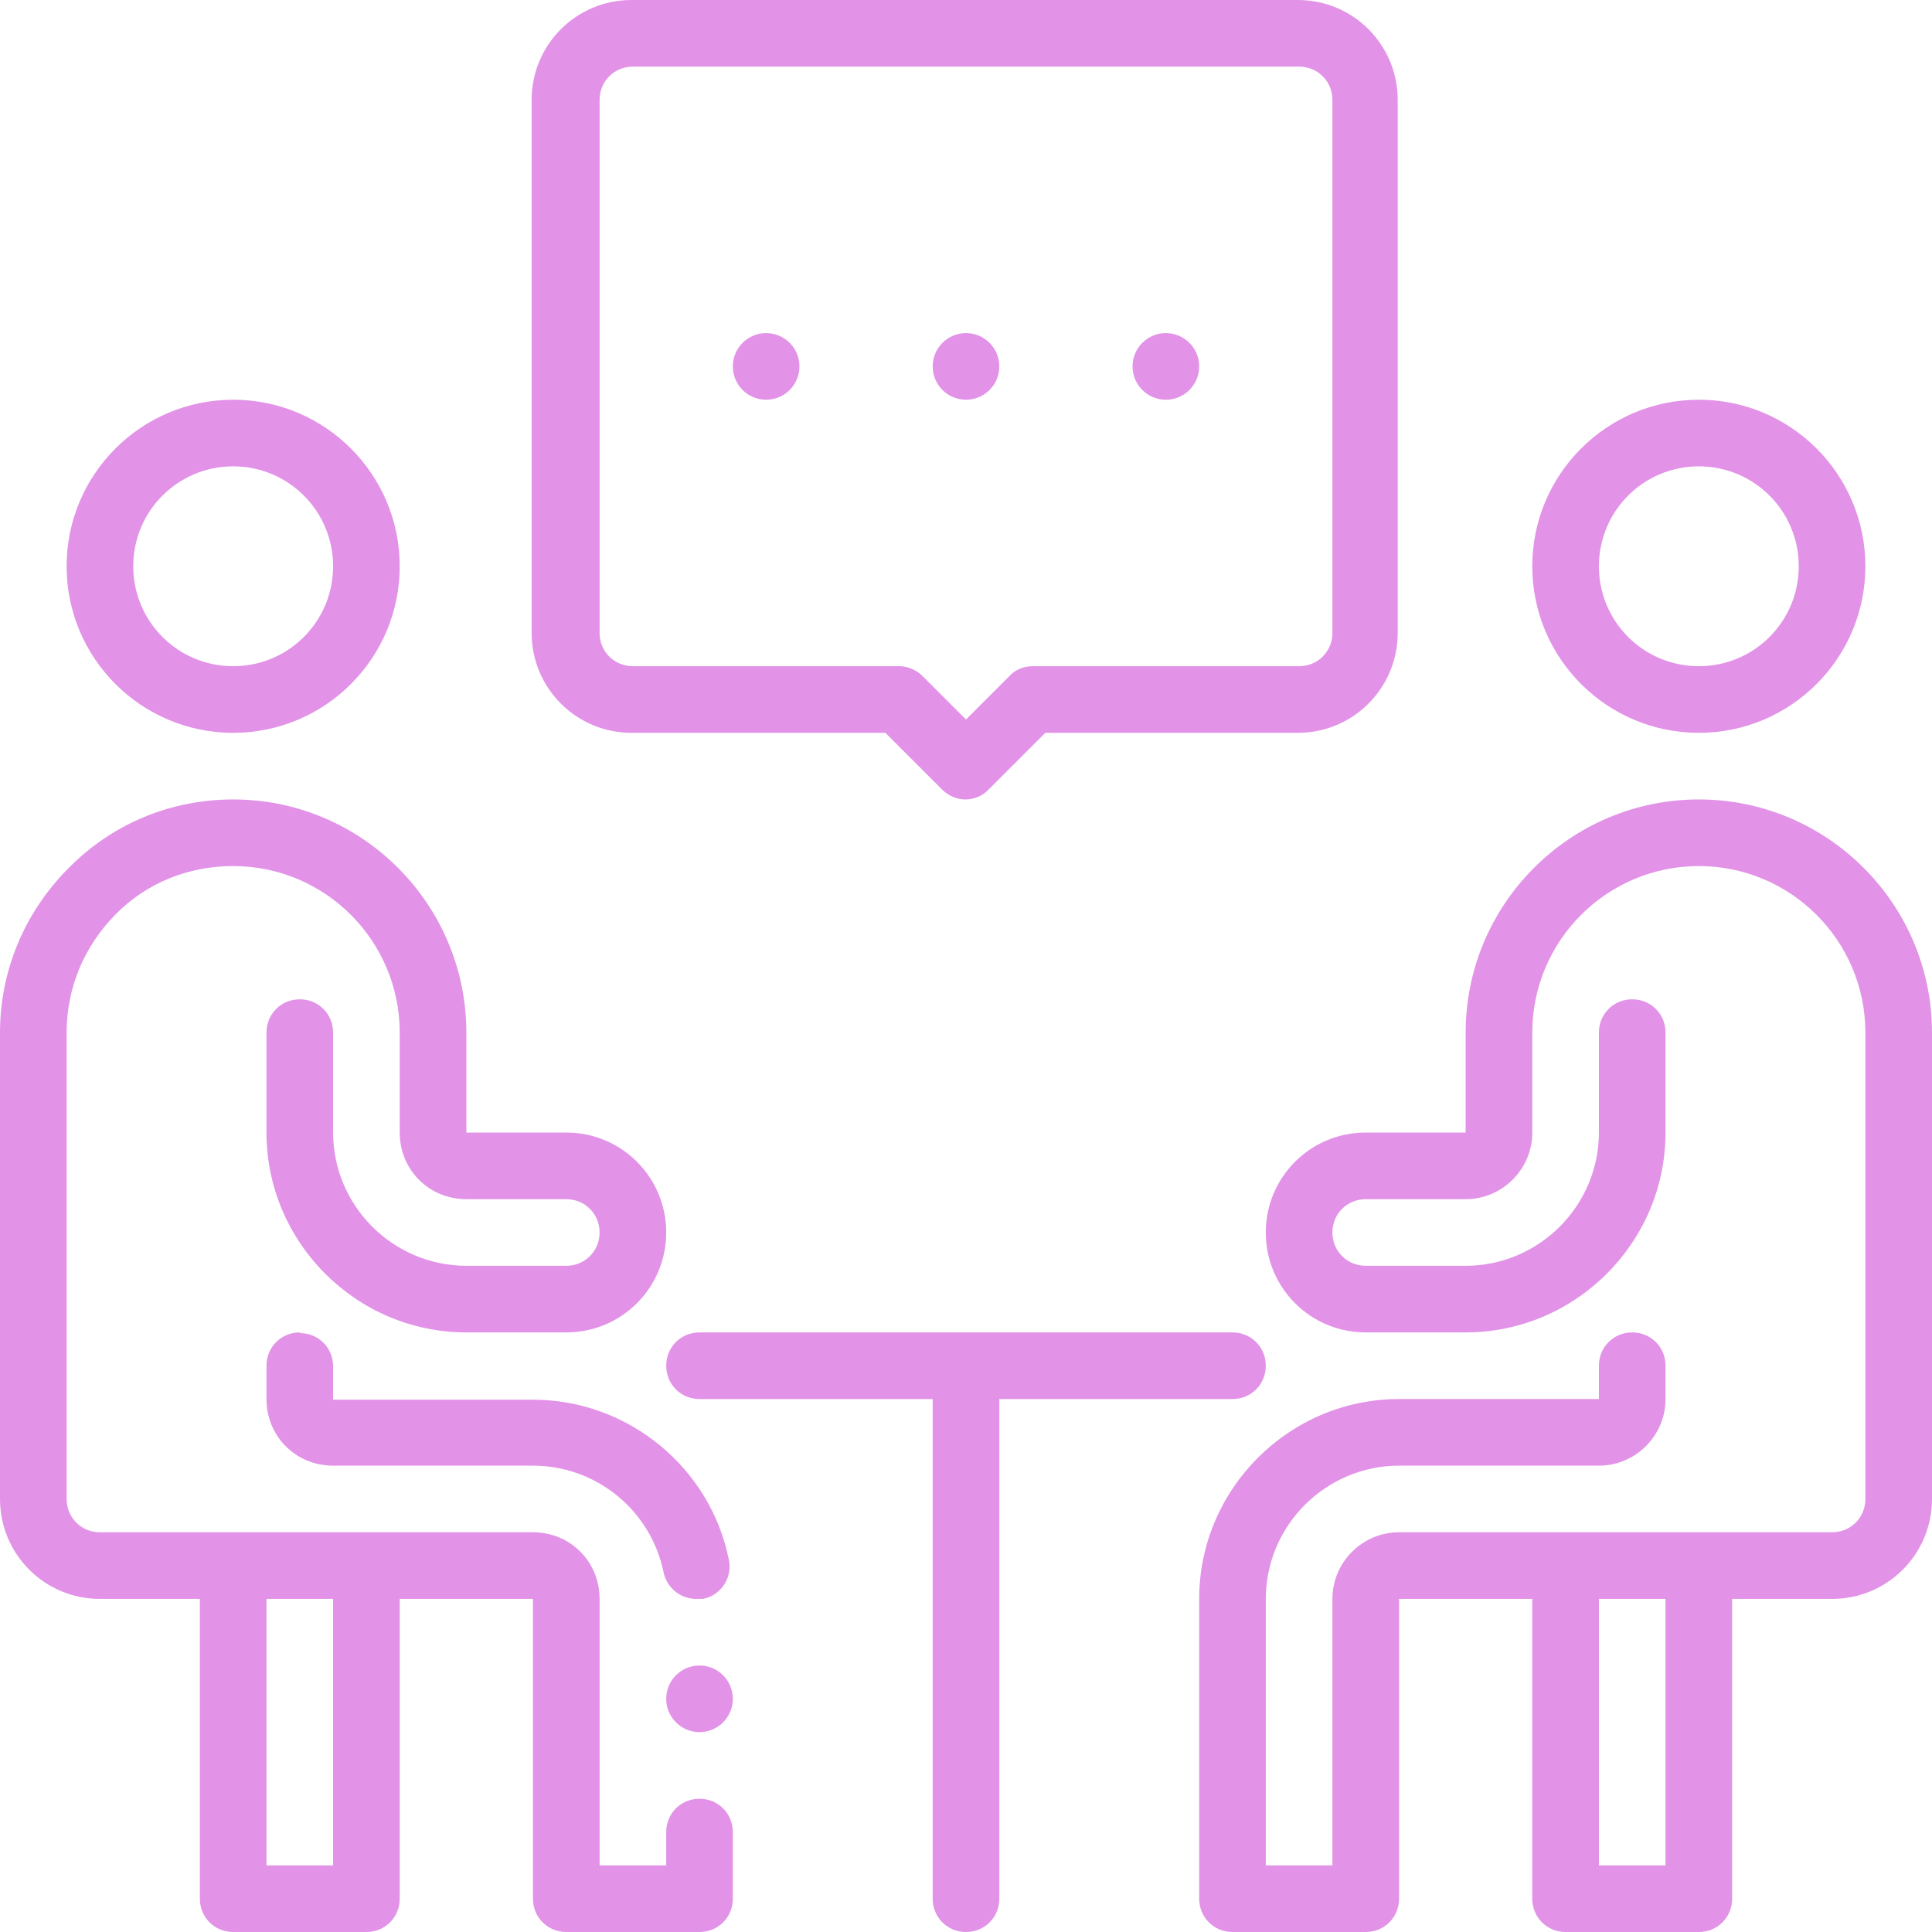<?xml version="1.0" encoding="UTF-8"?>
<svg id="Line" xmlns="http://www.w3.org/2000/svg" viewBox="0 0 29 29">
  <defs>
    <style>
      .cls-1 {
        fill: #e292e7;
      }
    </style>
  </defs>
  <path class="cls-1" d="M4.5,20c-.28,0-.5.22-.5.5v.5c0,.56.44,1,1,1h3c.95,0,1.77.67,1.96,1.6.05.24.26.4.49.4.03,0,.07,0,.1,0,.27-.05.45-.32.39-.59-.28-1.39-1.52-2.4-2.94-2.4h-3v-.5c0-.28-.22-.5-.5-.5Z"/>
  <path class="cls-1" d="M10.5,27c-.28,0-.5.22-.5.5v.5h-1v-4c0-.56-.44-1-1-1H1.5c-.28,0-.5-.22-.5-.5v-7c0-.67.26-1.29.73-1.77s1.1-.73,1.77-.73c1.38,0,2.5,1.12,2.5,2.5v1.5c0,.56.44,1,1,1h1.5c.28,0,.5.22.5.5s-.22.5-.5.5h-1.5c-1.1,0-2-.9-2-2v-1.5c0-.28-.22-.5-.5-.5s-.5.22-.5.5v1.5c0,1.65,1.35,3,3,3h1.5c.83,0,1.5-.67,1.5-1.5s-.67-1.5-1.5-1.5h-1.5v-1.5c0-1.93-1.57-3.5-3.5-3.5-.93,0-1.81.36-2.47,1.03-.66.66-1.03,1.54-1.03,2.47v7c0,.83.67,1.5,1.5,1.5h1.5v4.5c0,.28.22.5.5.5h2c.28,0,.5-.22.5-.5v-4.5h2v4.5c0,.28.22.5.5.5h2c.28,0,.5-.22.5-.5v-1c0-.28-.22-.5-.5-.5ZM5,28h-1v-4h1v4Z"/>
  <path class="cls-1" d="M3.5,11c1.38,0,2.5-1.12,2.5-2.5s-1.12-2.5-2.5-2.5-2.5,1.12-2.5,2.5,1.12,2.5,2.5,2.5ZM3.5,7c.83,0,1.5.67,1.5,1.5s-.67,1.5-1.5,1.5-1.5-.67-1.5-1.5.67-1.5,1.5-1.5Z"/>
  <path class="cls-1" d="M25.5,12c-1.93,0-3.5,1.57-3.5,3.5v1.5h-1.5c-.83,0-1.5.67-1.5,1.5s.67,1.5,1.5,1.5h1.5c1.65,0,3-1.35,3-3v-1.5c0-.28-.22-.5-.5-.5s-.5.22-.5.5v1.5c0,1.1-.9,2-2,2h-1.5c-.28,0-.5-.22-.5-.5s.22-.5.5-.5h1.5c.55,0,1-.45,1-1v-1.5c0-1.38,1.12-2.5,2.5-2.5s2.5,1.12,2.5,2.5v7c0,.28-.22.5-.5.5h-6.5c-.55,0-1,.45-1,1v4h-1v-4c0-1.1.9-2,2-2h3c.55,0,1-.45,1-1v-.5c0-.28-.22-.5-.5-.5s-.5.22-.5.5v.5h-3c-1.65,0-3,1.35-3,3v4.5c0,.28.22.5.5.5h2c.28,0,.5-.22.5-.5v-4.5h2v4.5c0,.28.22.5.5.5h2c.28,0,.5-.22.5-.5v-4.5h1.5c.83,0,1.5-.67,1.5-1.5v-7c0-1.93-1.57-3.5-3.5-3.5ZM25,28h-1v-4h1v4Z"/>
  <path class="cls-1" d="M25.5,11c1.38,0,2.5-1.12,2.5-2.5s-1.12-2.5-2.5-2.5-2.5,1.12-2.5,2.5,1.12,2.5,2.5,2.5ZM25.5,7c.83,0,1.5.67,1.5,1.5s-.67,1.5-1.5,1.5-1.5-.67-1.5-1.5.67-1.5,1.5-1.5Z"/>
  <path class="cls-1" d="M18.5,21c.28,0,.5-.22.5-.5s-.22-.5-.5-.5h-8c-.28,0-.5.22-.5.5s.22.5.5.5h3.5v7.5c0,.28.22.5.5.5s.5-.22.5-.5v-7.5h3.5Z"/>
  <path class="cls-1" d="M9.5,11h3.79l.85.85c.1.1.23.15.35.15s.26-.05.35-.15l.85-.85h3.79c.83,0,1.5-.67,1.5-1.5V1.5c0-.83-.67-1.5-1.5-1.5h-10c-.83,0-1.5.67-1.5,1.5v8c0,.83.67,1.5,1.5,1.5ZM9,1.5c0-.28.22-.5.5-.5h10c.28,0,.5.22.5.5v8c0,.28-.22.5-.5.5h-4c-.13,0-.26.05-.35.15l-.65.65-.65-.65c-.09-.09-.22-.15-.35-.15h-4c-.28,0-.5-.22-.5-.5V1.5Z"/>
  <circle class="cls-1" cx="14.5" cy="5.5" r=".5"/>
  <circle class="cls-1" cx="11.5" cy="5.5" r=".5"/>
  <circle class="cls-1" cx="17.5" cy="5.5" r=".5"/>
  <circle class="cls-1" cx="10.5" cy="25.5" r=".5"/>
</svg>
